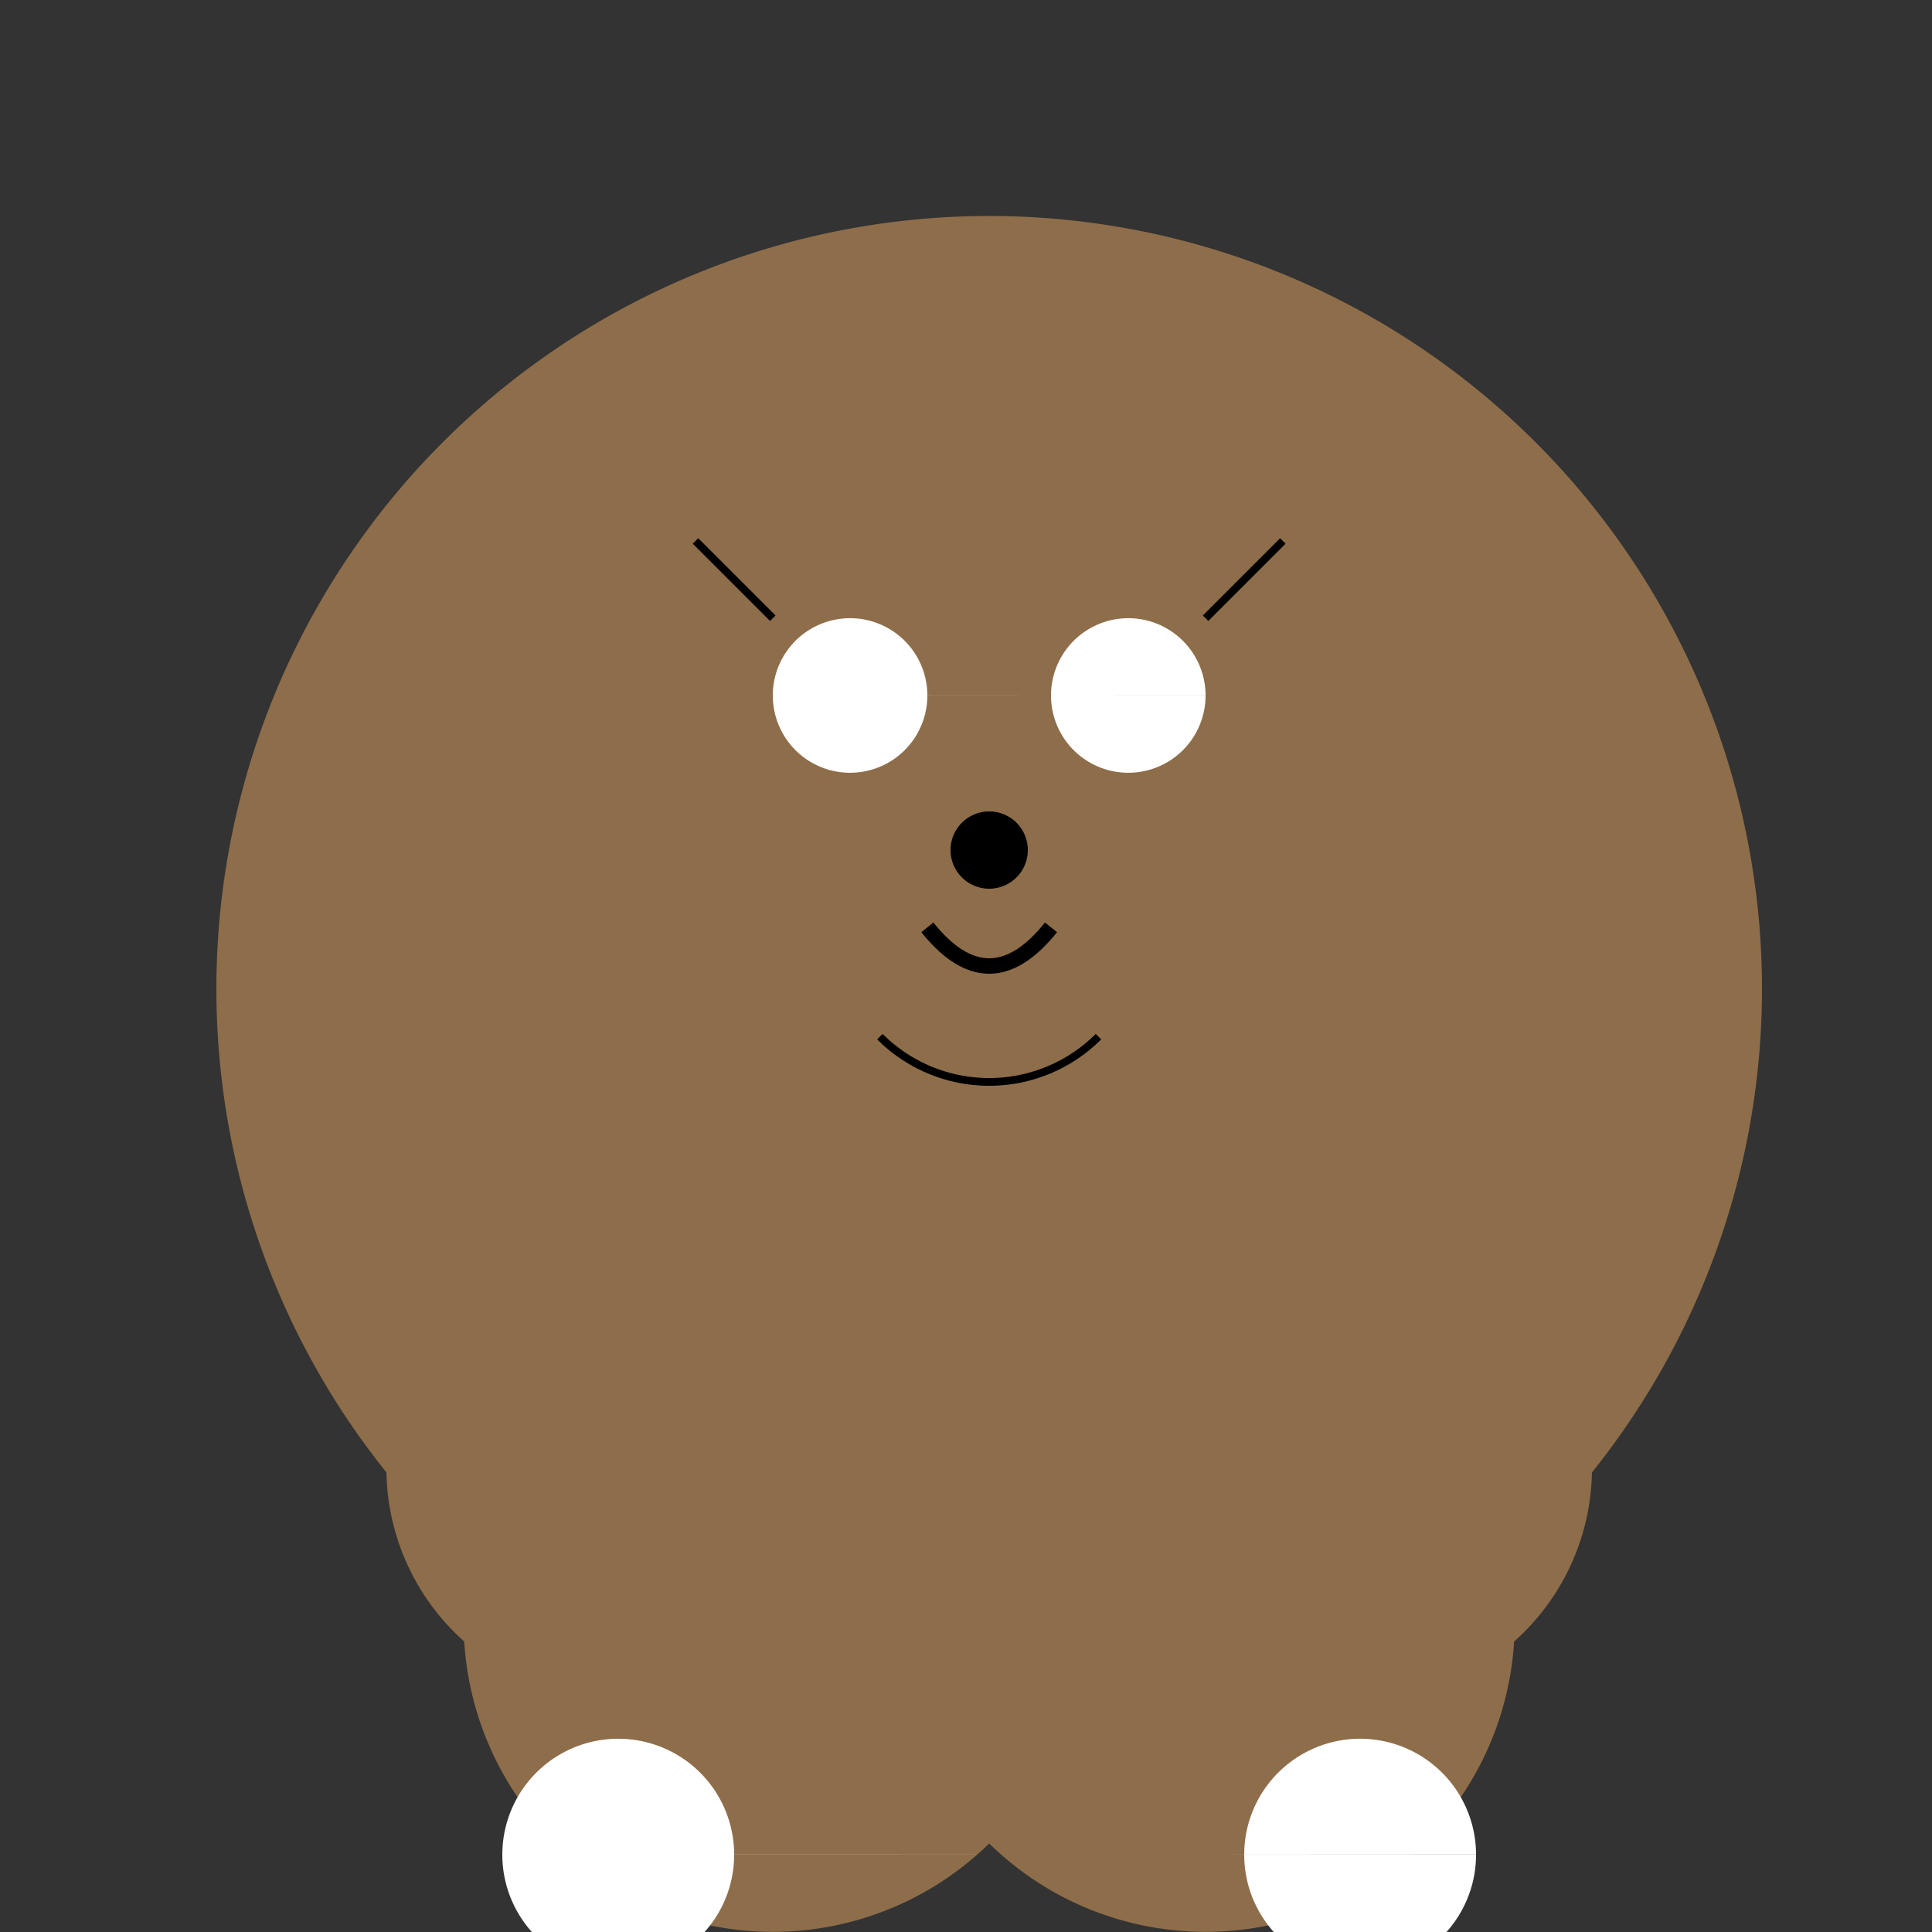 <!--

Generated by DrawGPT.
Free, open source, AI generated images in SVG, PNG, and HTML Canvas format.
https://drawgpt.ai

Created: 2023-09-27T06:29:54.116Z
Link: https://drawgpt.ai/prompt/99018/

-->
<svg xmlns="http://www.w3.org/2000/svg" xmlns:xlink="http://www.w3.org/1999/xlink" width="500" height="500"><rect width="100%" height="100%" fill="#333333" stroke="none"/><defs/><g><path fill="#8E6D4A" stroke="none" paint-order="stroke fill markers" d=" M 456 256 A 200 200 0 1 1 456 255.8"/><path fill="#8E6D4A" stroke="none" paint-order="stroke fill markers" d=" M 376 200 A 120 120 0 1 1 376 199.88"/><path fill="#8E6D4A" stroke="none" paint-order="stroke fill markers" d=" M 220 160 A 40 40 0 1 1 220 159.96 L 372 160 A 40 40 0 1 1 372 159.96"/><path fill="#FFFFFF" stroke="none" paint-order="stroke fill markers" d=" M 240 180 A 20 20 0 1 1 240 179.98 L 312 180 A 20 20 0 1 1 312 179.98"/><path fill="#000000" stroke="none" paint-order="stroke fill markers" d=" M 266 220 A 10 10 0 1 1 266 219.99"/><path fill="none" stroke="#000000" paint-order="fill stroke markers" d=" M 240 240 Q 256 260 272 240" stroke-miterlimit="10" stroke-width="4" stroke-dasharray=""/><path fill="#8E6D4A" stroke="none" paint-order="stroke fill markers" d=" M 220 380 A 60 60 0 1 1 220 379.94 L 412 380 A 60 60 0 1 1 412 379.94"/><path fill="#8E6D4A" stroke="none" paint-order="stroke fill markers" d=" M 280 420 A 80 80 0 1 1 280 419.92 L 392 420 A 80 80 0 1 1 392 419.92"/><path fill="#FFFFFF" stroke="none" paint-order="stroke fill markers" d=" M 190 480 A 30 30 0 1 1 190 479.97 L 382 480 A 30 30 0 1 1 382 479.97"/><path fill="none" stroke="#000000" paint-order="fill stroke markers" d=" M 284.284 268.284 A 40 40 0 0 1 227.716 268.284" stroke-miterlimit="10" stroke-width="2" stroke-dasharray=""/><path fill="none" stroke="#000000" paint-order="fill stroke markers" d=" M 200 160 L 180 140 M 312 160 L 332 140" stroke-miterlimit="10" stroke-width="2" stroke-dasharray=""/></g></svg>